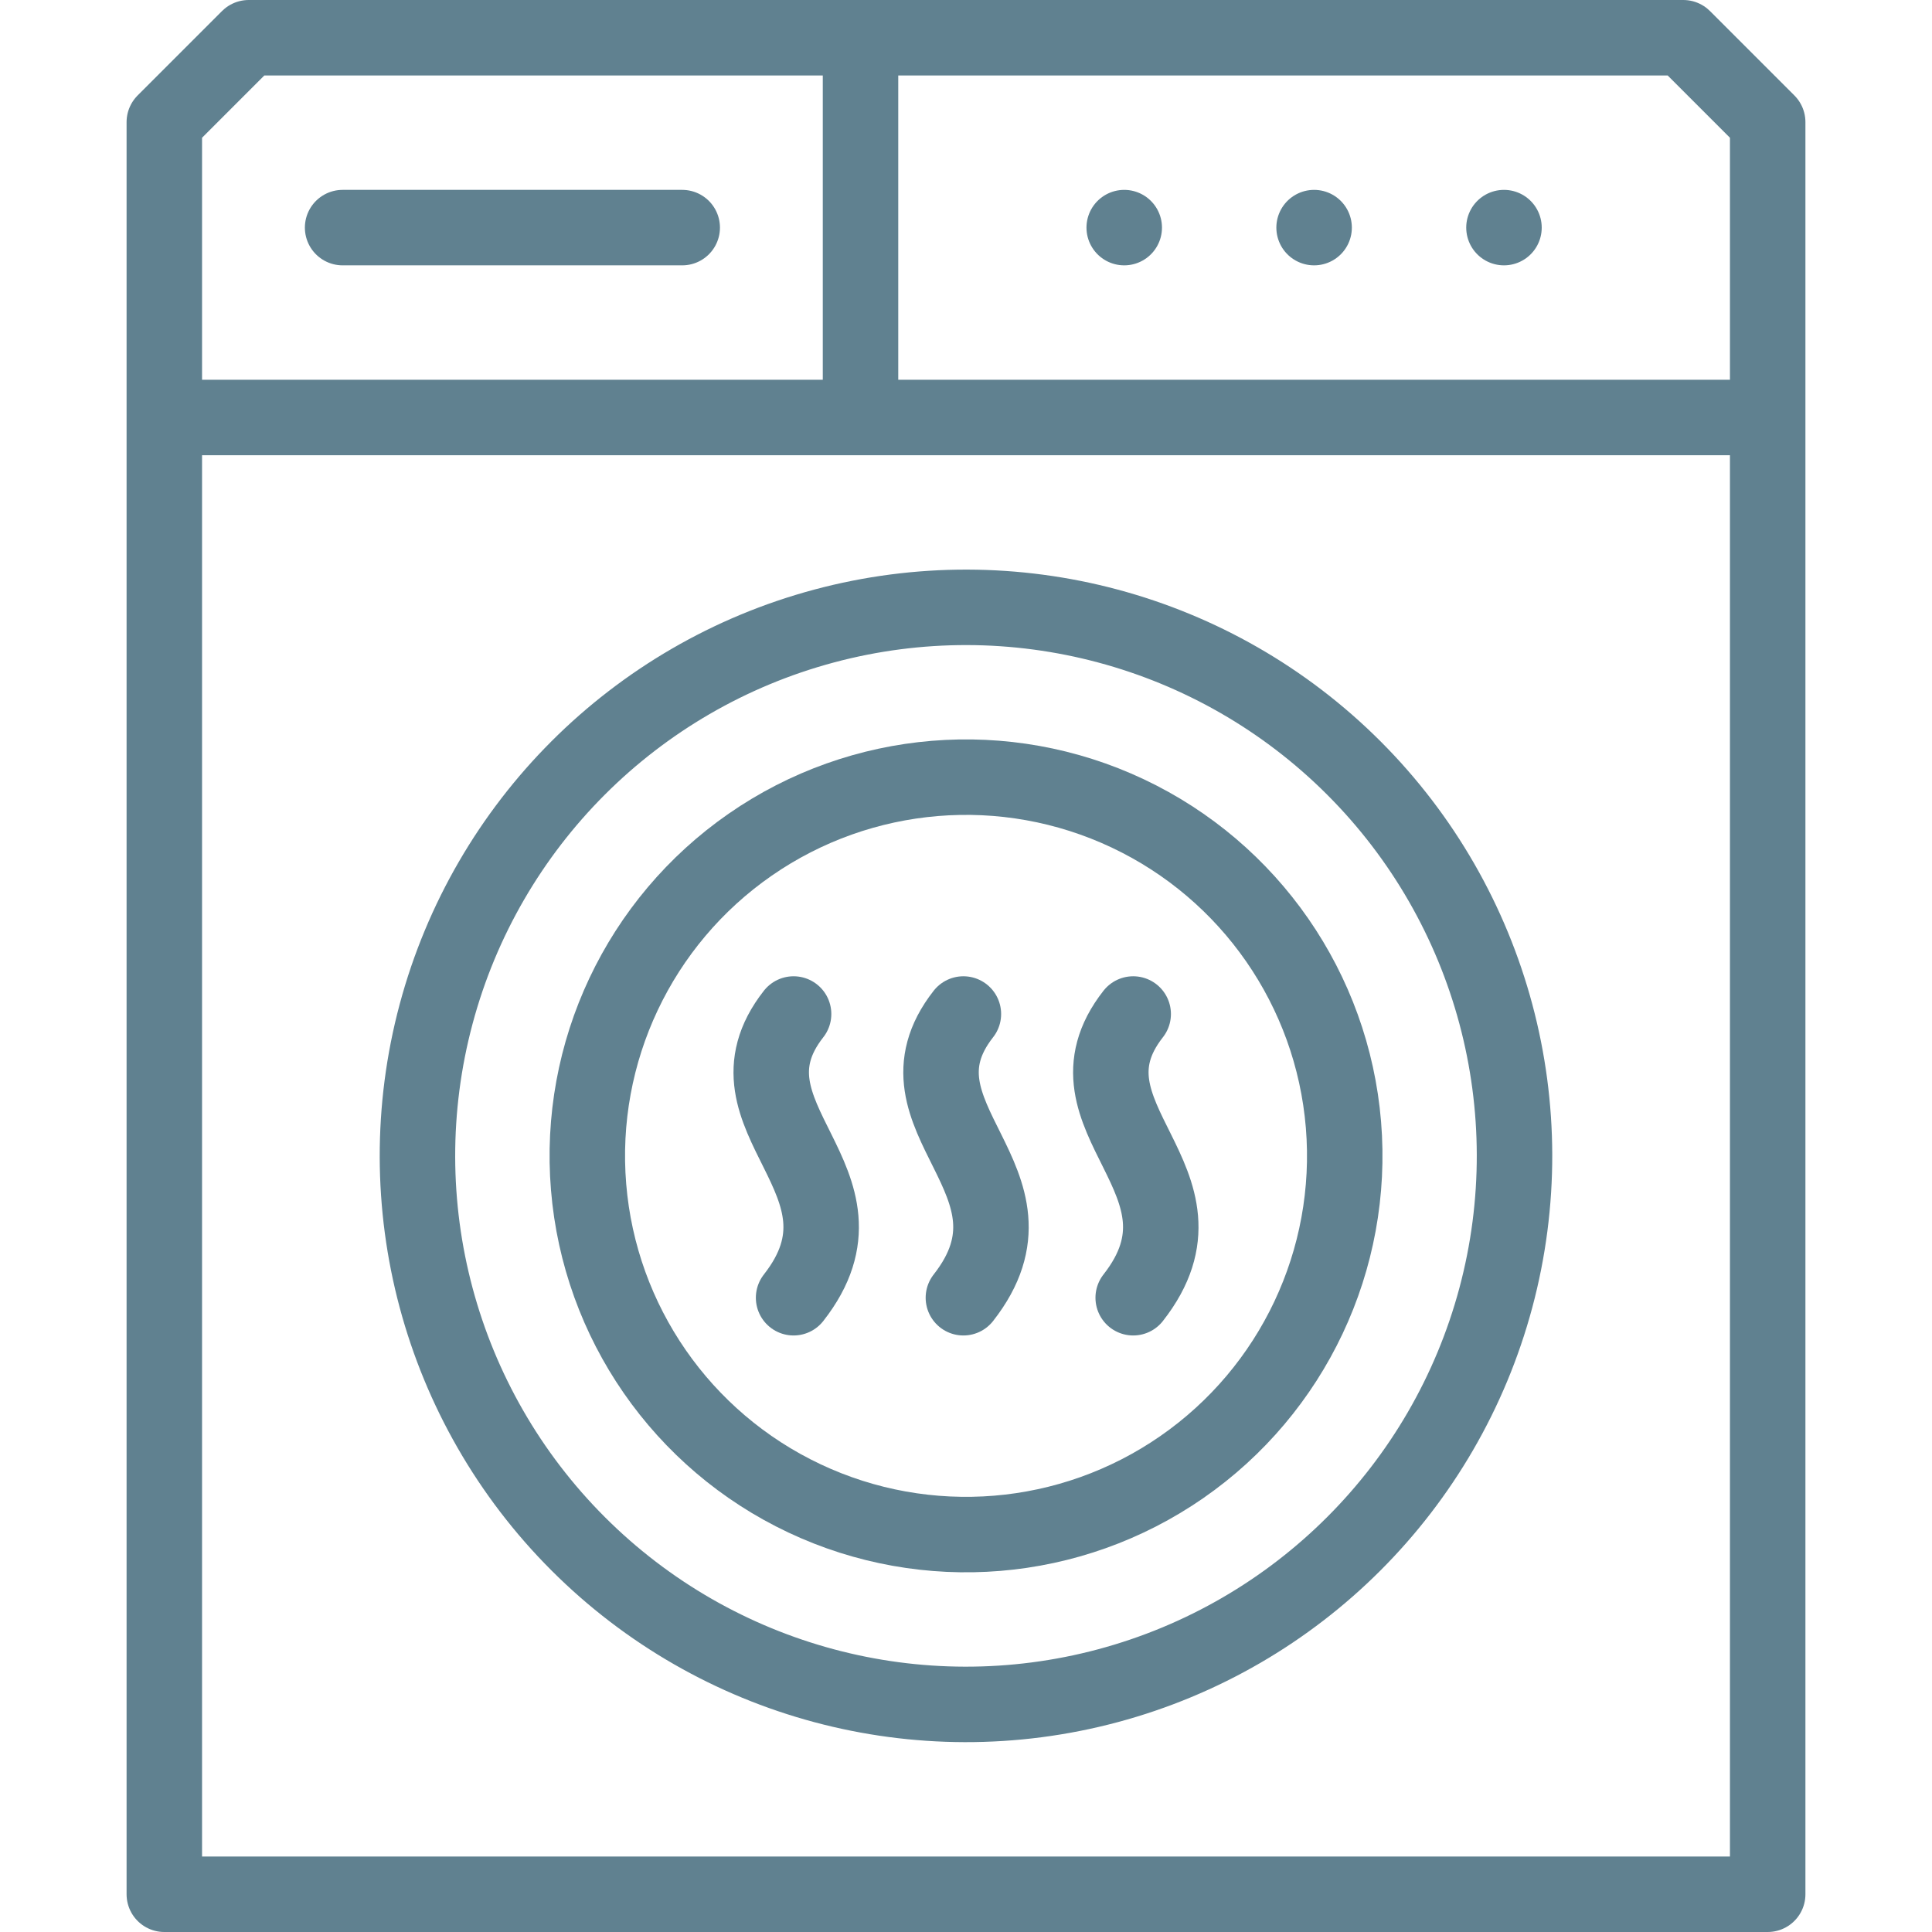 <svg xmlns="http://www.w3.org/2000/svg" version="1.1" xmlns:xlink="http://www.w3.org/1999/xlink" width="512" height="512" x="0" y="0" viewBox="0 0 512 512" style="enable-background:new 0 0 512 512" xml:space="preserve"><g><path d="M65.909 10h380.182l22.364 22.363V502H43.545V32.363zM49.136 110.637h413.727M90.796 60.319h90M398.564 60.319h.008M348.246 60.319h.008M297.928 60.319h.008" style="fill-rule:evenodd;clip-rule:evenodd;stroke-width:20;stroke-linecap:round;stroke-linejoin:round;stroke-miterlimit:22.926;" fill-rule="evenodd" clip-rule="evenodd" fill="none" stroke="#608190" stroke-width="20" stroke-linecap="round" stroke-linejoin="round" stroke-miterlimit="22.926" data-original="#000000" opacity="1"></path><circle cx="256" cy="306.319" r="145.364" style="fill-rule:evenodd;clip-rule:evenodd;stroke-width:20;stroke-linecap:round;stroke-linejoin:round;stroke-miterlimit:22.926;" transform="rotate(-45.001 255.998 306.323)" fill-rule="evenodd" clip-rule="evenodd" fill="none" stroke="#608190" stroke-width="20" stroke-linecap="round" stroke-linejoin="round" stroke-miterlimit="22.926" data-original="#000000" opacity="1"></circle><circle cx="256" cy="306.319" r="100.364" style="fill-rule:evenodd;clip-rule:evenodd;stroke-width:20;stroke-linecap:round;stroke-linejoin:round;stroke-miterlimit:22.926;" transform="rotate(-4.726 255.971 306.222)" fill-rule="evenodd" clip-rule="evenodd" fill="none" stroke="#608190" stroke-width="20" stroke-linecap="round" stroke-linejoin="round" stroke-miterlimit="22.926" data-original="#000000" opacity="1"></circle><path d="M228.046 105.637V15M210.309 268.722c-21.494 27.391 24.261 44.276 0 75.193M255.309 268.722c-21.494 27.391 24.261 44.276 0 75.193M300.309 268.722c-21.494 27.391 24.261 44.276 0 75.193" style="fill-rule:evenodd;clip-rule:evenodd;stroke-width:20;stroke-linecap:round;stroke-linejoin:round;stroke-miterlimit:22.926;" fill-rule="evenodd" clip-rule="evenodd" fill="none" stroke="#608190" stroke-width="20" stroke-linecap="round" stroke-linejoin="round" stroke-miterlimit="22.926" data-original="#000000" opacity="1"></path></g></svg>